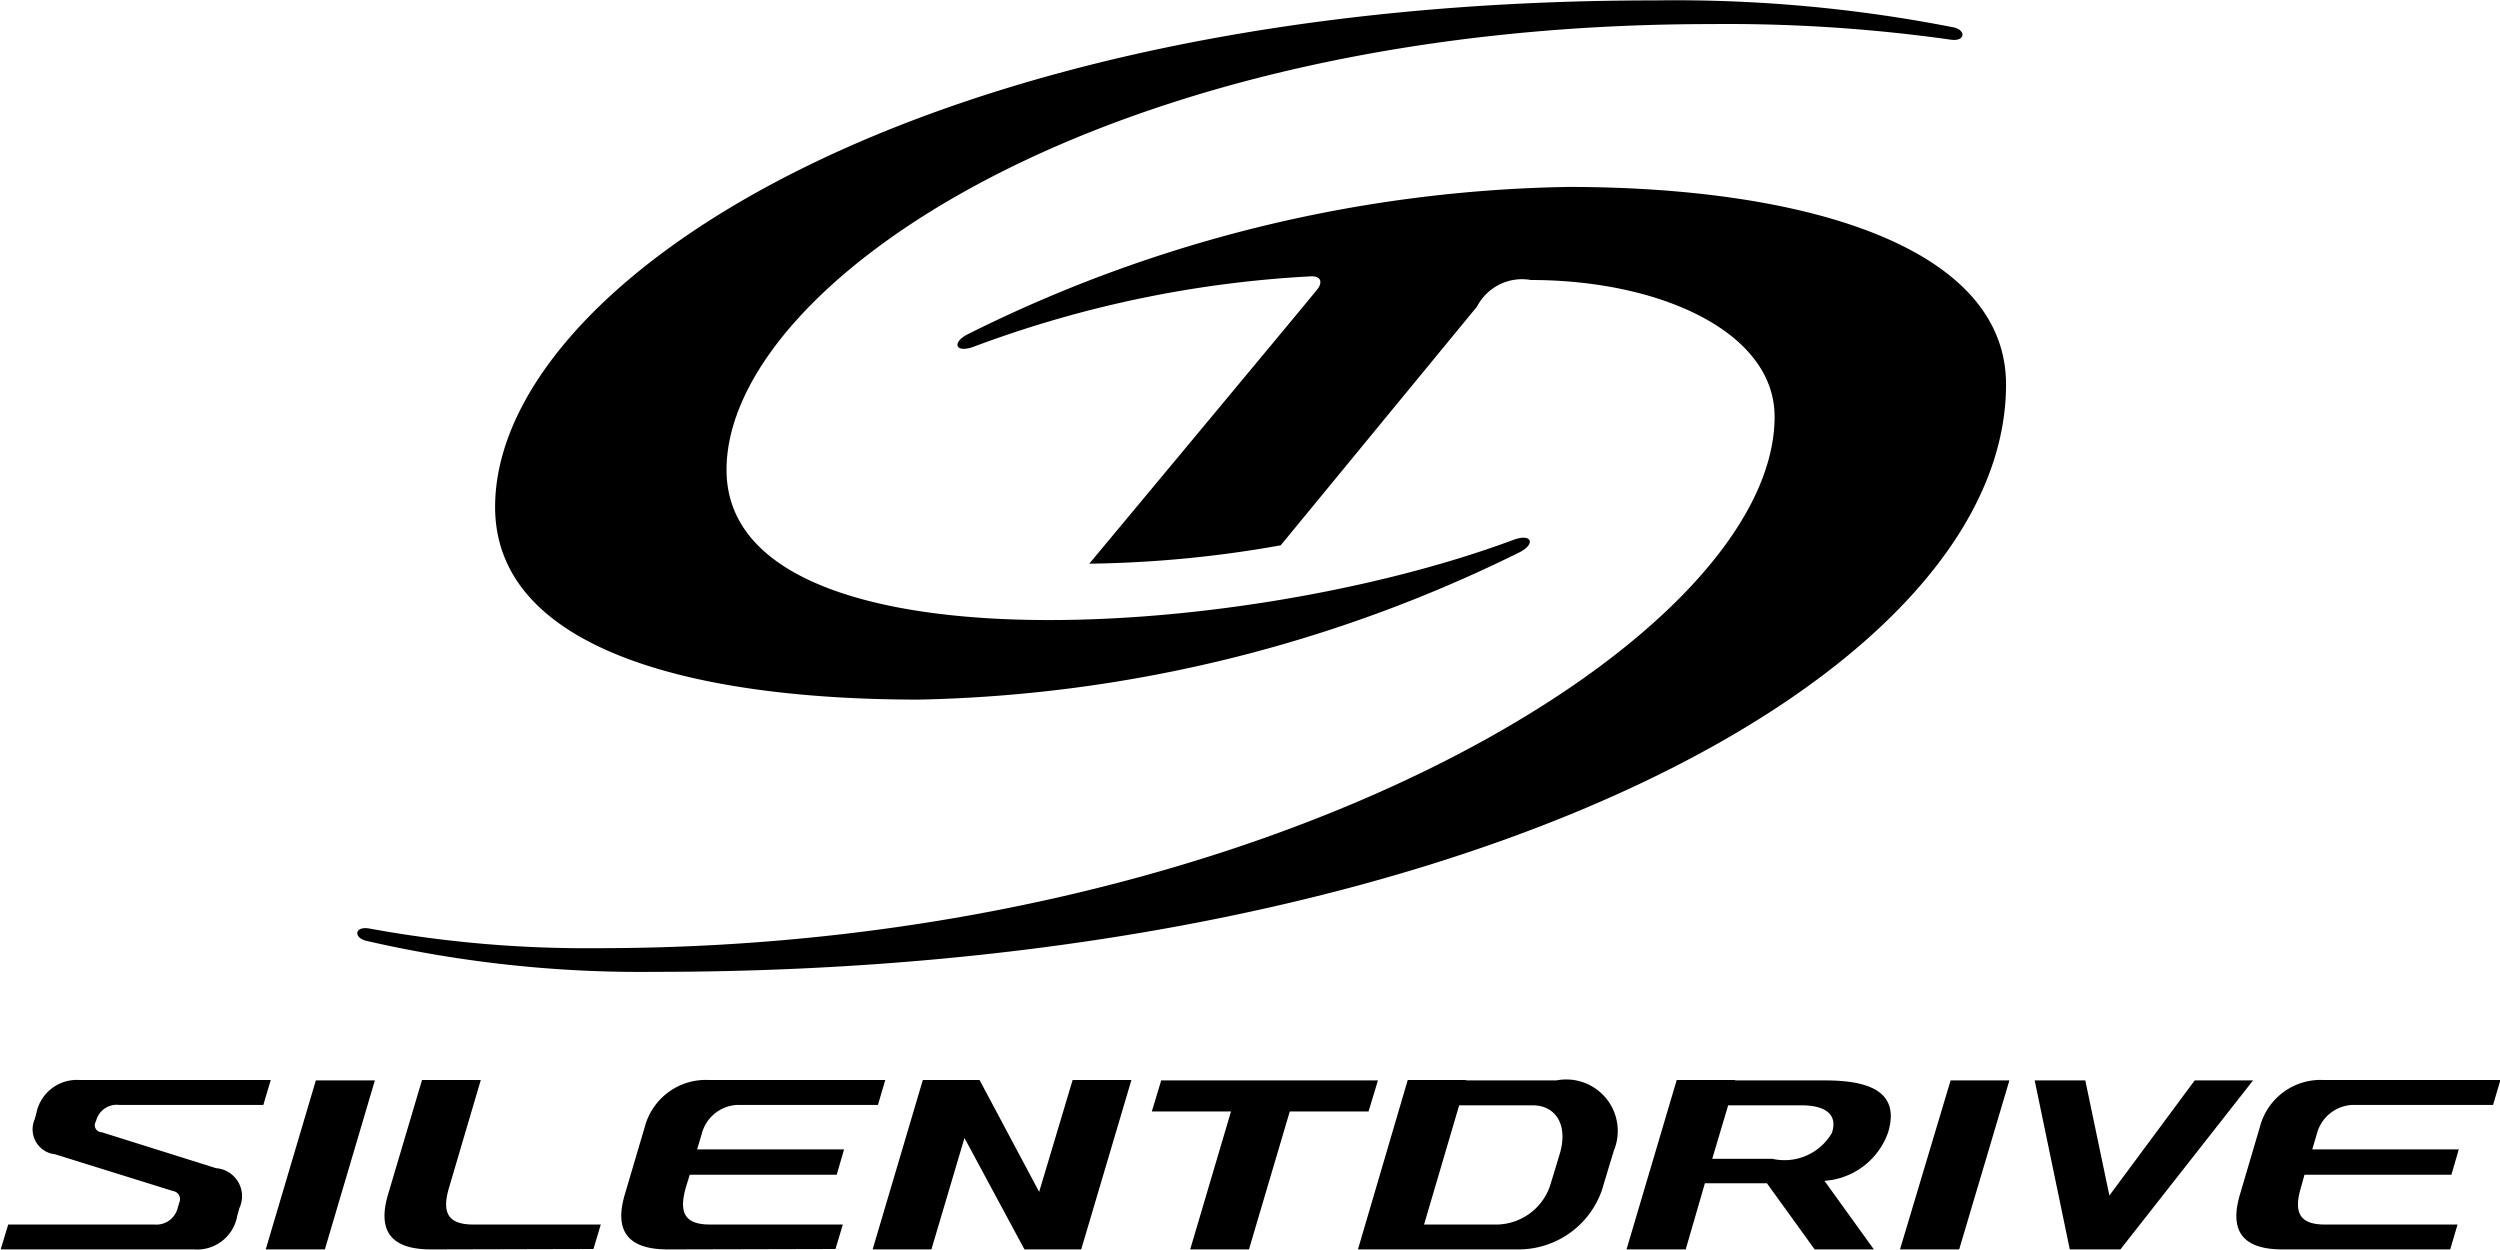 <svg xmlns="http://www.w3.org/2000/svg" width="61.249" height="30.62" viewBox="0 0 61.249 30.62">
  <defs>
    <style>
      .cls-1 {
        fill-rule: evenodd;
      }
    </style>
  </defs>
  <path id="logo_silent.svg" class="cls-1" d="M1045.48,9740.66h-1.43l-2.09,2.82-0.59-2.82h-1.24l0.86,4.14h1.24l3.25-4.14h0Zm-7.41,0-1.24,4.14h1.45l1.23-4.14h-1.44Zm-40.051,0-1.228,4.14h1.449l1.225-4.14h-1.446Zm26.021,0h-5.31l-0.23.76h1.94l-1,3.38h1.44l1-3.38h1.93Zm-7.48-.01-0.82,2.74-1.46-2.74h-1.39l-1.23,4.15h1.44l0.81-2.73,1.47,2.73h1.39l1.23-4.15h-1.44Zm6.99,4.15h3.92a2.162,2.162,0,0,0,2.06-1.46c0.14-.47.29-0.96,0.29-0.96a1.262,1.262,0,0,0-1.41-1.72h-2.21v-0.01h-1.43Zm4.95-2.36s-0.15.5-.25,0.82a1.4,1.4,0,0,1-1.27.93h-1.81l0.86-2.92h1.8C1028.39,9741.27,1028.7,9741.74,1028.5,9742.44Zm6.5-1.78h-2.21v-0.01h-1.43l-1.23,4.15h1.45l0.47-1.62h1.52l1.17,1.62h1.45l-1.21-1.68a1.782,1.782,0,0,0,1.56-1.19C1036.82,9740.99,1036.17,9740.66,1035,9740.66Zm0.16,1.29a1.346,1.346,0,0,1-1.46.63h-1.47l0.39-1.31h1.8C1034.98,9741.27,1035.32,9741.48,1035.16,9741.95Zm12.75-.69h3.45l0.18-.61h-4.32a1.536,1.536,0,0,0-1.57,1.14l-0.49,1.66c-0.28.94,0.11,1.35,1.04,1.35h4.11l0.18-.61h-3.26c-0.65,0-.75-0.34-0.57-0.93l0.08-.29h3.6l0.18-.62h-3.59l0.11-.37a0.947,0.947,0,0,1,.87-0.72m-39.57,0h3.45l0.18-.61h-4.31a1.547,1.547,0,0,0-1.58,1.14l-0.49,1.66c-0.28.94,0.12,1.35,1.05,1.35l4.11-.01,0.18-.6h-3.26c-0.66,0-.75-0.34-0.58-0.93l0.09-.29h3.6l0.18-.62h-3.6l0.11-.37a0.947,0.947,0,0,1,.87-0.72m-7.72-.61-0.831,2.8c-0.279.94,0.115,1.35,1.051,1.35l3.98-.01,0.18-.6h-3.13c-0.66,0-.76-0.34-0.58-0.93l0.77-2.61h-1.44Zm-6.1,2.72a0.2,0.2,0,0,1,.154.28c-0.03.1-.041,0.14-0.041,0.14a0.537,0.537,0,0,1-.57.4h-3.581l-0.184.61h4.726a1,1,0,0,0,1.071-.83l0.05-.18a0.688,0.688,0,0,0-.569-0.98l-2.8-.88a0.172,0.172,0,0,1-.154-0.25,0.29,0.29,0,0,1,.016-0.04,0.522,0.522,0,0,1,.564-0.38h3.531l0.181-.61h-4.674a1.013,1.013,0,0,0-1.068.81l-0.04.15a0.615,0.615,0,0,0,.5.86Zm4.818-6.43a29.477,29.477,0,0,0,5.6.48c16.32,0,28.82-7.6,28.82-13.02,0-2.08-2.81-3.35-5.97-3.35a1.241,1.241,0,0,0-1.32.65l-4.81,5.85a28.5,28.5,0,0,1-4.69.45s5.14-6.17,5.57-6.7c0.16-.19.11-0.35-0.14-0.34a27.665,27.665,0,0,0-8.25,1.72c-0.47.18-.57-0.11-0.12-0.32a34.093,34.093,0,0,1,14.67-3.59c5.78,0,10.73,1.45,10.73,4.84,0,7.15-13.42,14.39-33.11,14.39a30.006,30.006,0,0,1-7.063-.76C998.93,9737.16,998.968,9736.87,999.337,9736.94Zm28.013-9.52c0.47-.18.57,0.11,0.12,0.32a34.727,34.727,0,0,1-14.67,3.59c-5.78,0-10.39-1.32-10.39-4.72,0-5.41,10.27-12.41,28.42-12.41a35.364,35.364,0,0,1,7.31.66c0.32,0.07.29,0.36-.08,0.3a39.156,39.156,0,0,0-5.85-.38c-14.94,0-24.13,6.39-24.13,10.92C1008.08,9730.67,1020.58,9729.94,1027.35,9727.42Z" transform="translate(-990.281 -9714.19)"/>
</svg>
